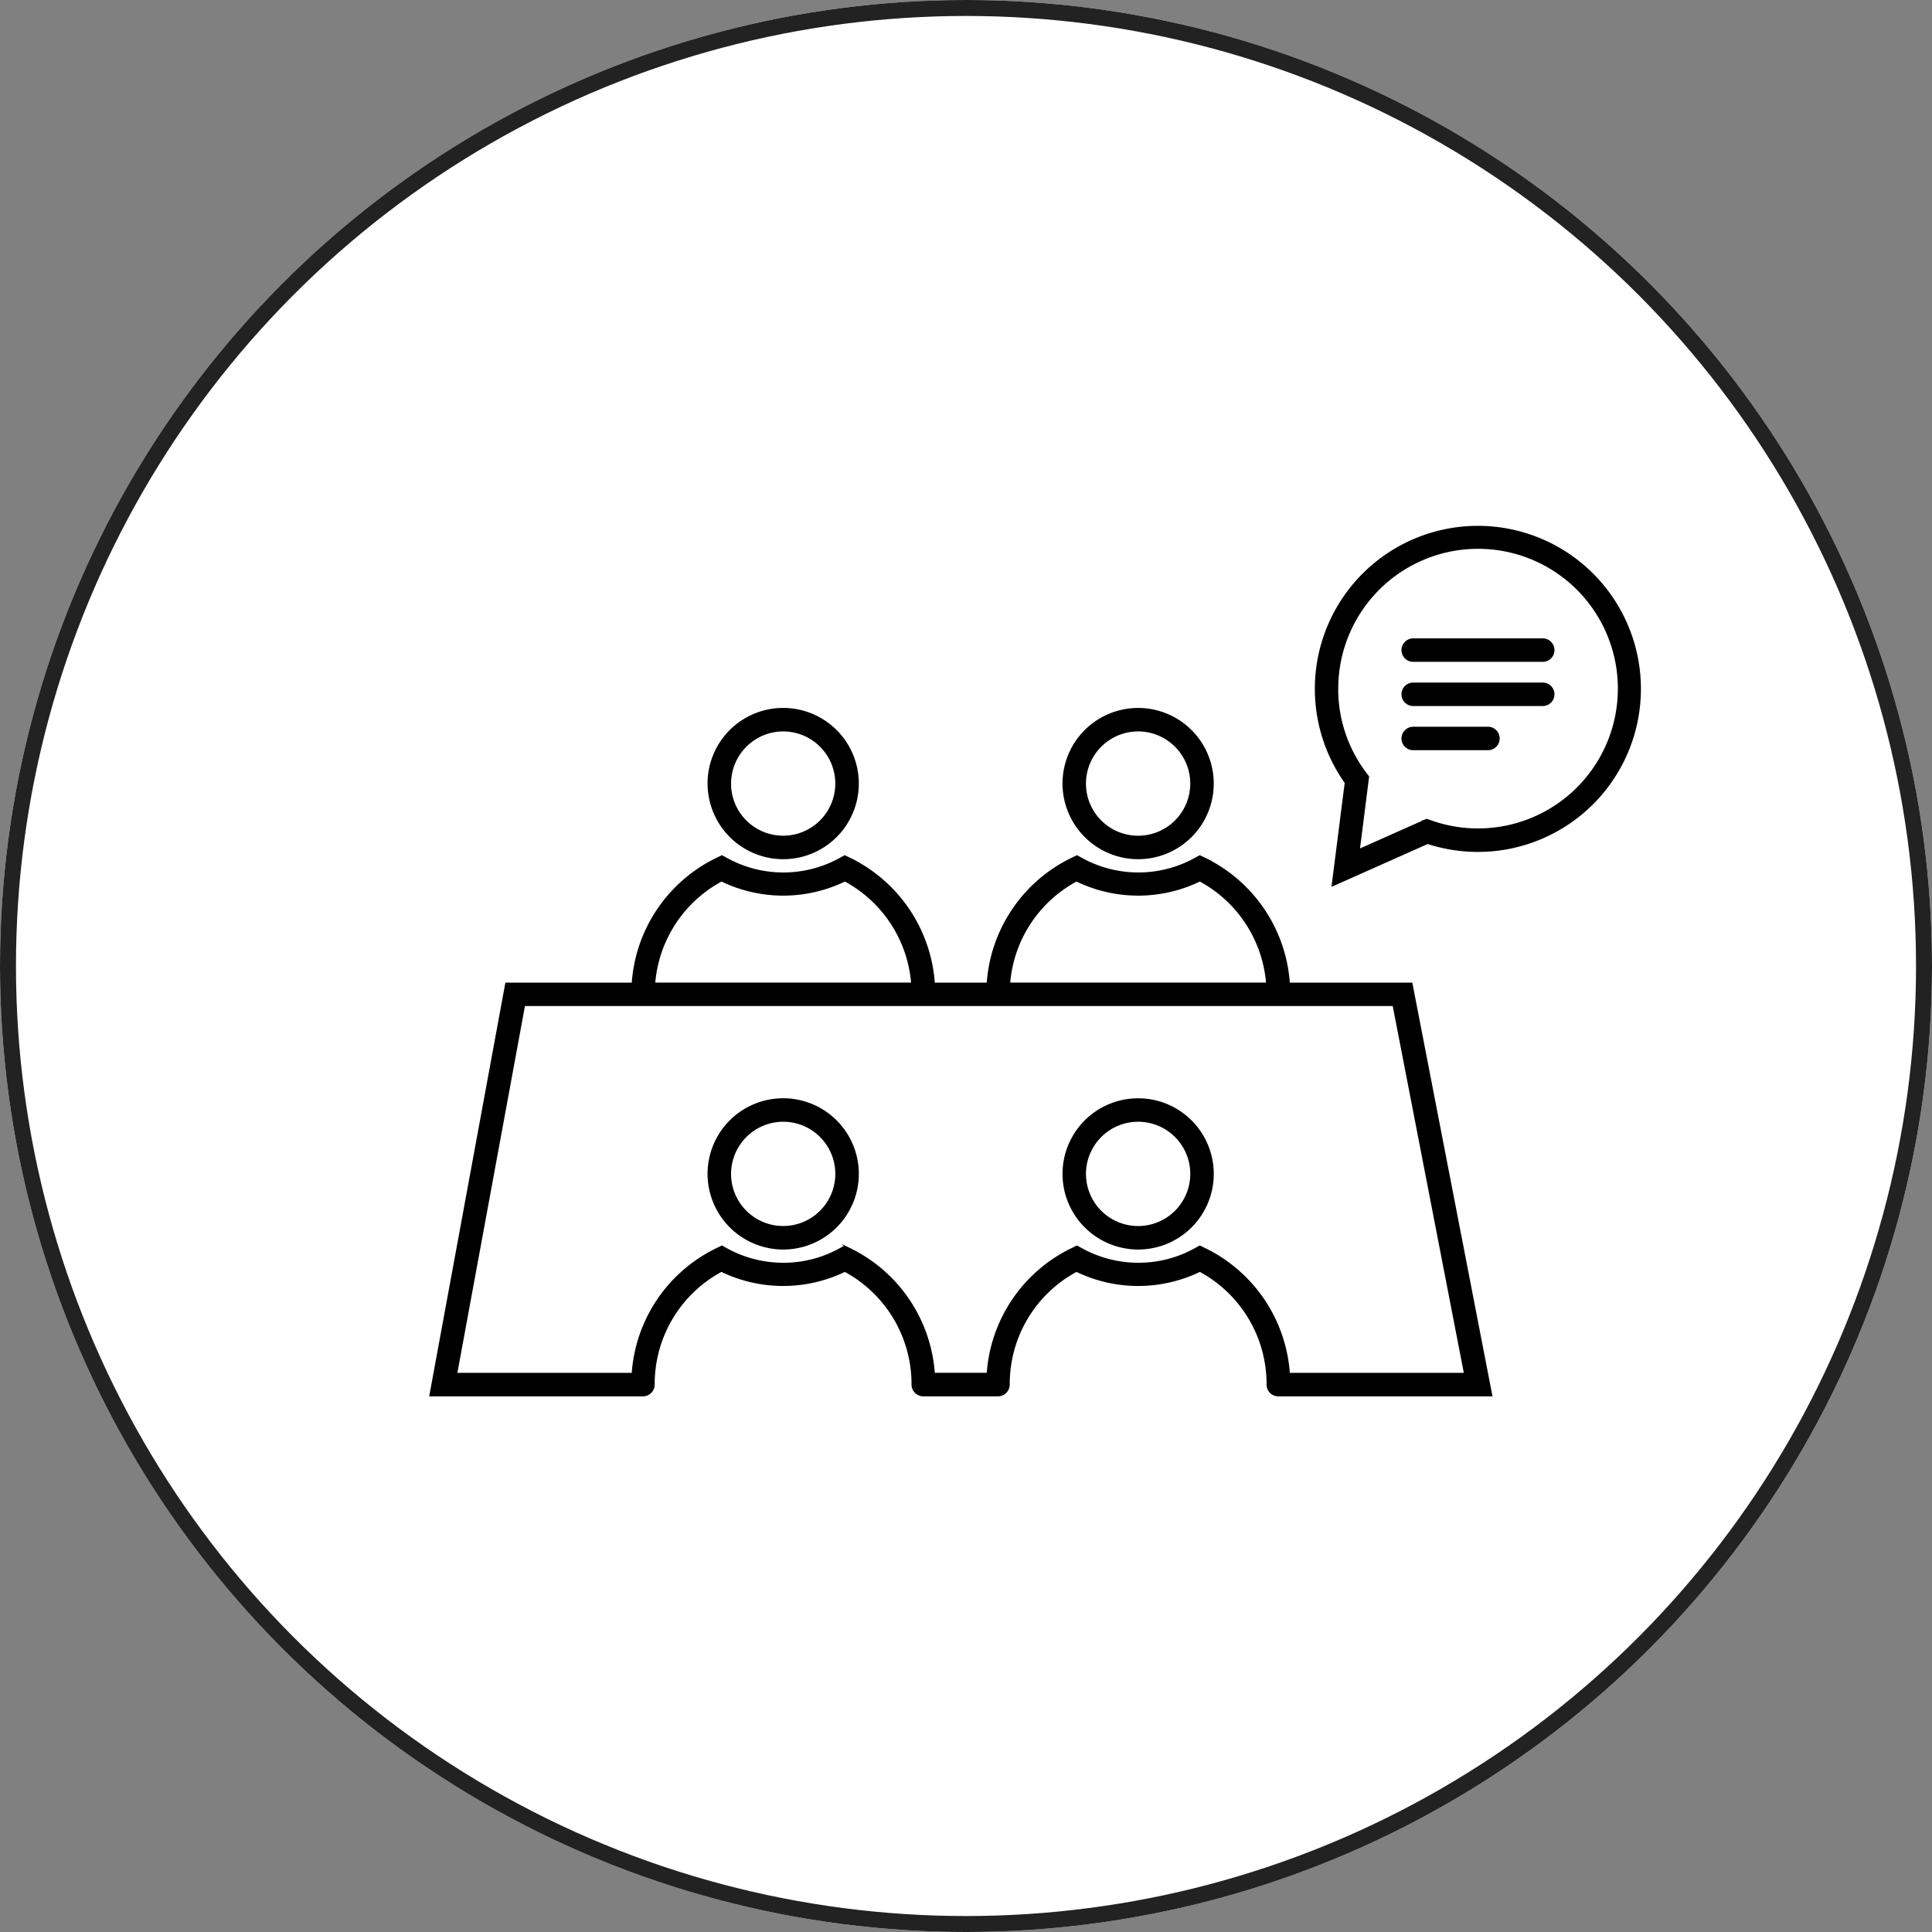 <svg xmlns="http://www.w3.org/2000/svg" width="121" height="121" viewBox="0 0 121 121"><rect x="0" y="0" width="121" height="121" fill="#808080" stroke="none"/><g transform="translate(-1052 -3021)"><g transform="translate(1052 3021)" fill="#fff" stroke="#222" stroke-width="1"><circle cx="60.5" cy="60.5" r="60.5" stroke="none"/><circle cx="60.5" cy="60.5" r="60" fill="none"/></g><g transform="translate(1079 3054)"><path d="M11546.424,7024.716a8.093,8.093,0,0,0-4.274-7.169,8.817,8.817,0,0,1-7.732,0,8.074,8.074,0,0,0-4.279,7.112c0,.018,0,.036,0,.054a.64.64,0,0,1-.639.639l-.06,0h-4.552l-.061,0a.64.64,0,0,1-.639-.639.488.488,0,0,1,0-.054,8.094,8.094,0,0,0-4.274-7.112,8.817,8.817,0,0,1-7.732,0,8.078,8.078,0,0,0-4.279,7.169.636.636,0,0,1-.636.636.594.594,0,0,1-.06,0H11494l4.735-25.711h7.925a9.342,9.342,0,0,1,5.252-7.825l.3-.145.291.16a7.394,7.394,0,0,0,7.113,0l.29-.16.3.145a9.364,9.364,0,0,1,5.246,7.825h3.441a9.348,9.348,0,0,1,5.256-7.825l.3-.145.29.16a7.4,7.4,0,0,0,7.114,0l.29-.16.3.145a9.362,9.362,0,0,1,5.244,7.825h7.683l4.983,25.711h-13.219l-.06,0A.635.635,0,0,1,11546.424,7024.716Zm12.375-.636-4.492-23.173h-54.513l-4.268,23.173h11.133a9.334,9.334,0,0,1,5.252-7.819l.3-.145.291.16a7.37,7.37,0,0,0,3.557.909,7.287,7.287,0,0,0,3.557-.912l.29-.157.3.145a9.357,9.357,0,0,1,5.246,7.817h3.442a9.336,9.336,0,0,1,5.255-7.817l.3-.145.29.16a7.373,7.373,0,0,0,3.557.909,7.3,7.3,0,0,0,3.558-.912l.29-.157.3.145a9.352,9.352,0,0,1,5.243,7.819Zm-12.4-24.442a8.093,8.093,0,0,0-4.25-6.539,8.808,8.808,0,0,1-7.732,0,8.078,8.078,0,0,0-4.256,6.539Zm-22.23,0a8.091,8.091,0,0,0-4.25-6.539,8.808,8.808,0,0,1-7.732,0,8.077,8.077,0,0,0-4.255,6.539Zm9.476,11.882a4.636,4.636,0,1,1,4.637,4.637A4.64,4.64,0,0,1,11533.645,7011.52Zm1.269,0a3.366,3.366,0,1,0,3.368-3.366A3.371,3.371,0,0,0,11534.913,7011.52Zm-23.5,0a4.637,4.637,0,1,1,4.637,4.637A4.642,4.642,0,0,1,11511.415,7011.52Zm1.271,0a3.365,3.365,0,1,0,3.365-3.366A3.37,3.37,0,0,0,11512.687,7011.52Zm38.636-24.513a10.111,10.111,0,1,1,5.09,3.746l-5.9,2.628Zm-.61-5.88a8.775,8.775,0,0,0,1.78,5.326l.153.206-.589,4.643,4.3-1.916.241.084a8.77,8.77,0,0,0,2.974.514,8.856,8.856,0,1,0-8.856-8.856Zm-17.067,5.947a4.636,4.636,0,1,1,4.637,4.637A4.641,4.641,0,0,1,11533.645,6987.074Zm1.269,0a3.366,3.366,0,1,0,3.368-3.365A3.37,3.37,0,0,0,11534.913,6987.074Zm-23.5,0a4.637,4.637,0,1,1,4.637,4.637A4.642,4.642,0,0,1,11511.415,6987.074Zm1.271,0a3.365,3.365,0,1,0,3.365-3.365A3.369,3.369,0,0,0,11512.687,6987.074Zm42.825-2.189a.634.634,0,1,1,0-1.269h4.681a.634.634,0,1,1,0,1.269Zm0-2.767a.634.634,0,1,1,0-1.269h8.112a.634.634,0,1,1,0,1.269Zm0-2.767a.634.634,0,1,1,0-1.269h8.112a.634.634,0,1,1,0,1.269Z" transform="translate(-11494 -6971)" stroke="#000" stroke-miterlimit="10" stroke-width="0.2"/></g></g></svg>
